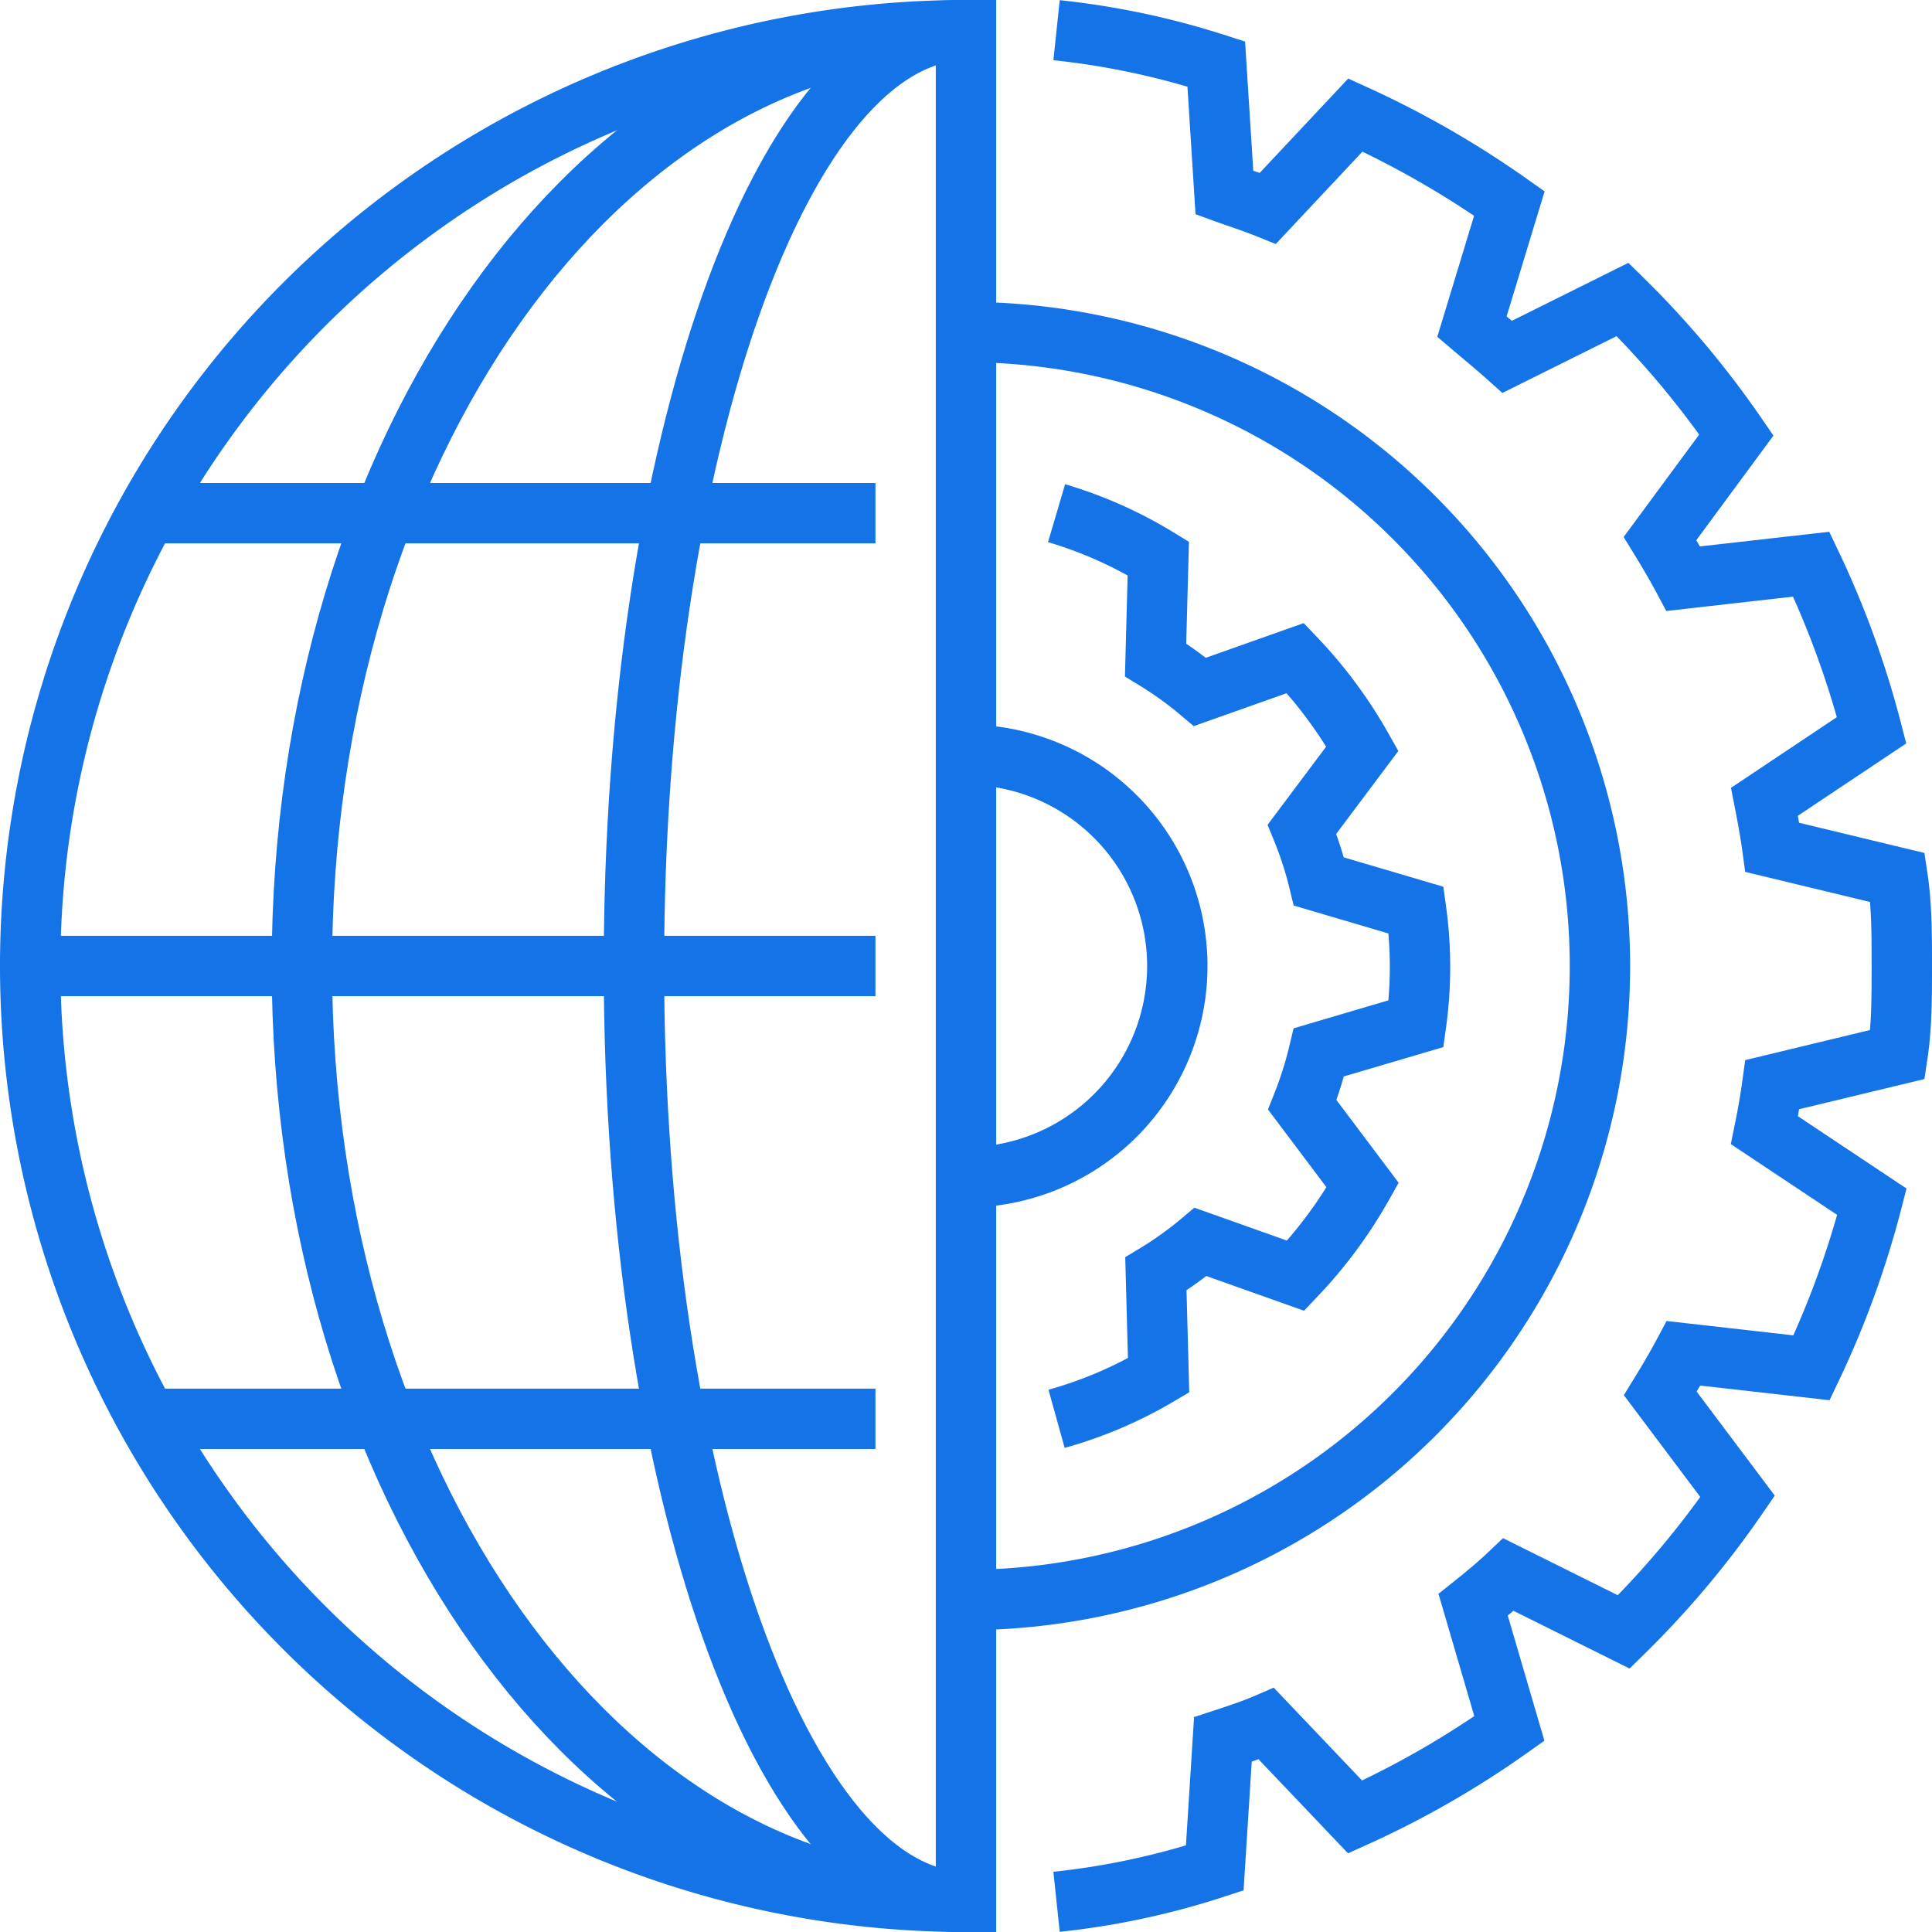 <svg xmlns="http://www.w3.org/2000/svg" viewBox="0 0 64 64"><defs><style>.cls-1{fill:none;stroke:#1473e7;stroke-miterlimit:10;stroke-width:2px;}</style></defs><g id="Layer_2" data-name="Layer 2"><g id="_35_cloud_based_architecture" data-name="35_cloud_based_architecture"><path class="cls-1" d="M32,1V63A31,31,0,0,1,32,1Z"/><line class="cls-1" x1="29" y1="17" x2="5" y2="17"/><line class="cls-1" x1="29" y1="47" x2="5" y2="47"/><line class="cls-1" x1="29" y1="32" x2="1" y2="32"/><path class="cls-1" d="M35,63a25.45,25.45,0,0,0,5.24-1.12l.27-4.26c.49-.16,1-.33,1.44-.52l2.94,3.09A30.67,30.67,0,0,0,50,57.26l-1.2-4.1c.4-.32.79-.64,1.17-1l3.82,1.9a30.51,30.51,0,0,0,3.77-4.49L55,46.16c.27-.44.53-.88.77-1.33l4.24.48a30.61,30.61,0,0,0,2-5.5l-3.56-2.37c.1-.49.19-1,.26-1.51l4.15-1C63,34,63,33,63,32s0-2-.14-2.93l-4.15-1c-.07-.51-.16-1-.26-1.51L62,24.19a30.61,30.61,0,0,0-2-5.5l-4.24.48c-.24-.45-.5-.89-.77-1.33l2.53-3.43a30.51,30.51,0,0,0-3.77-4.49l-3.82,1.9c-.38-.34-.77-.66-1.17-1L50,6.74A31.51,31.51,0,0,0,44.9,3.81L42,6.9c-.47-.19-1-.36-1.44-.52l-.27-4.26A26.12,26.12,0,0,0,35,1"/><path class="cls-1" d="M35,47a14,14,0,0,0,3.38-1.44l-.09-3.36a11.75,11.75,0,0,0,1.48-1.06l3.15,1.12a15,15,0,0,0,2.22-3l-2-2.66a12.58,12.58,0,0,0,.55-1.74l3.22-.95a13.66,13.66,0,0,0,0-3.76l-3.22-.95a12.06,12.06,0,0,0-.56-1.73l2-2.67a15,15,0,0,0-2.22-3l-3.16,1.12a11.93,11.93,0,0,0-1.47-1.06l.09-3.36A14,14,0,0,0,35,17"/><path class="cls-1" d="M32,63c-6.08,0-11-13.88-11-31S25.92,1,32,1"/><path class="cls-1" d="M32,63C19.85,63,10,49.12,10,32S19.85,1,32,1"/><path class="cls-1" d="M32,25a7,7,0,0,1,0,14"/><path class="cls-1" d="M32,11a21,21,0,0,1,0,42"/></g></g></svg>